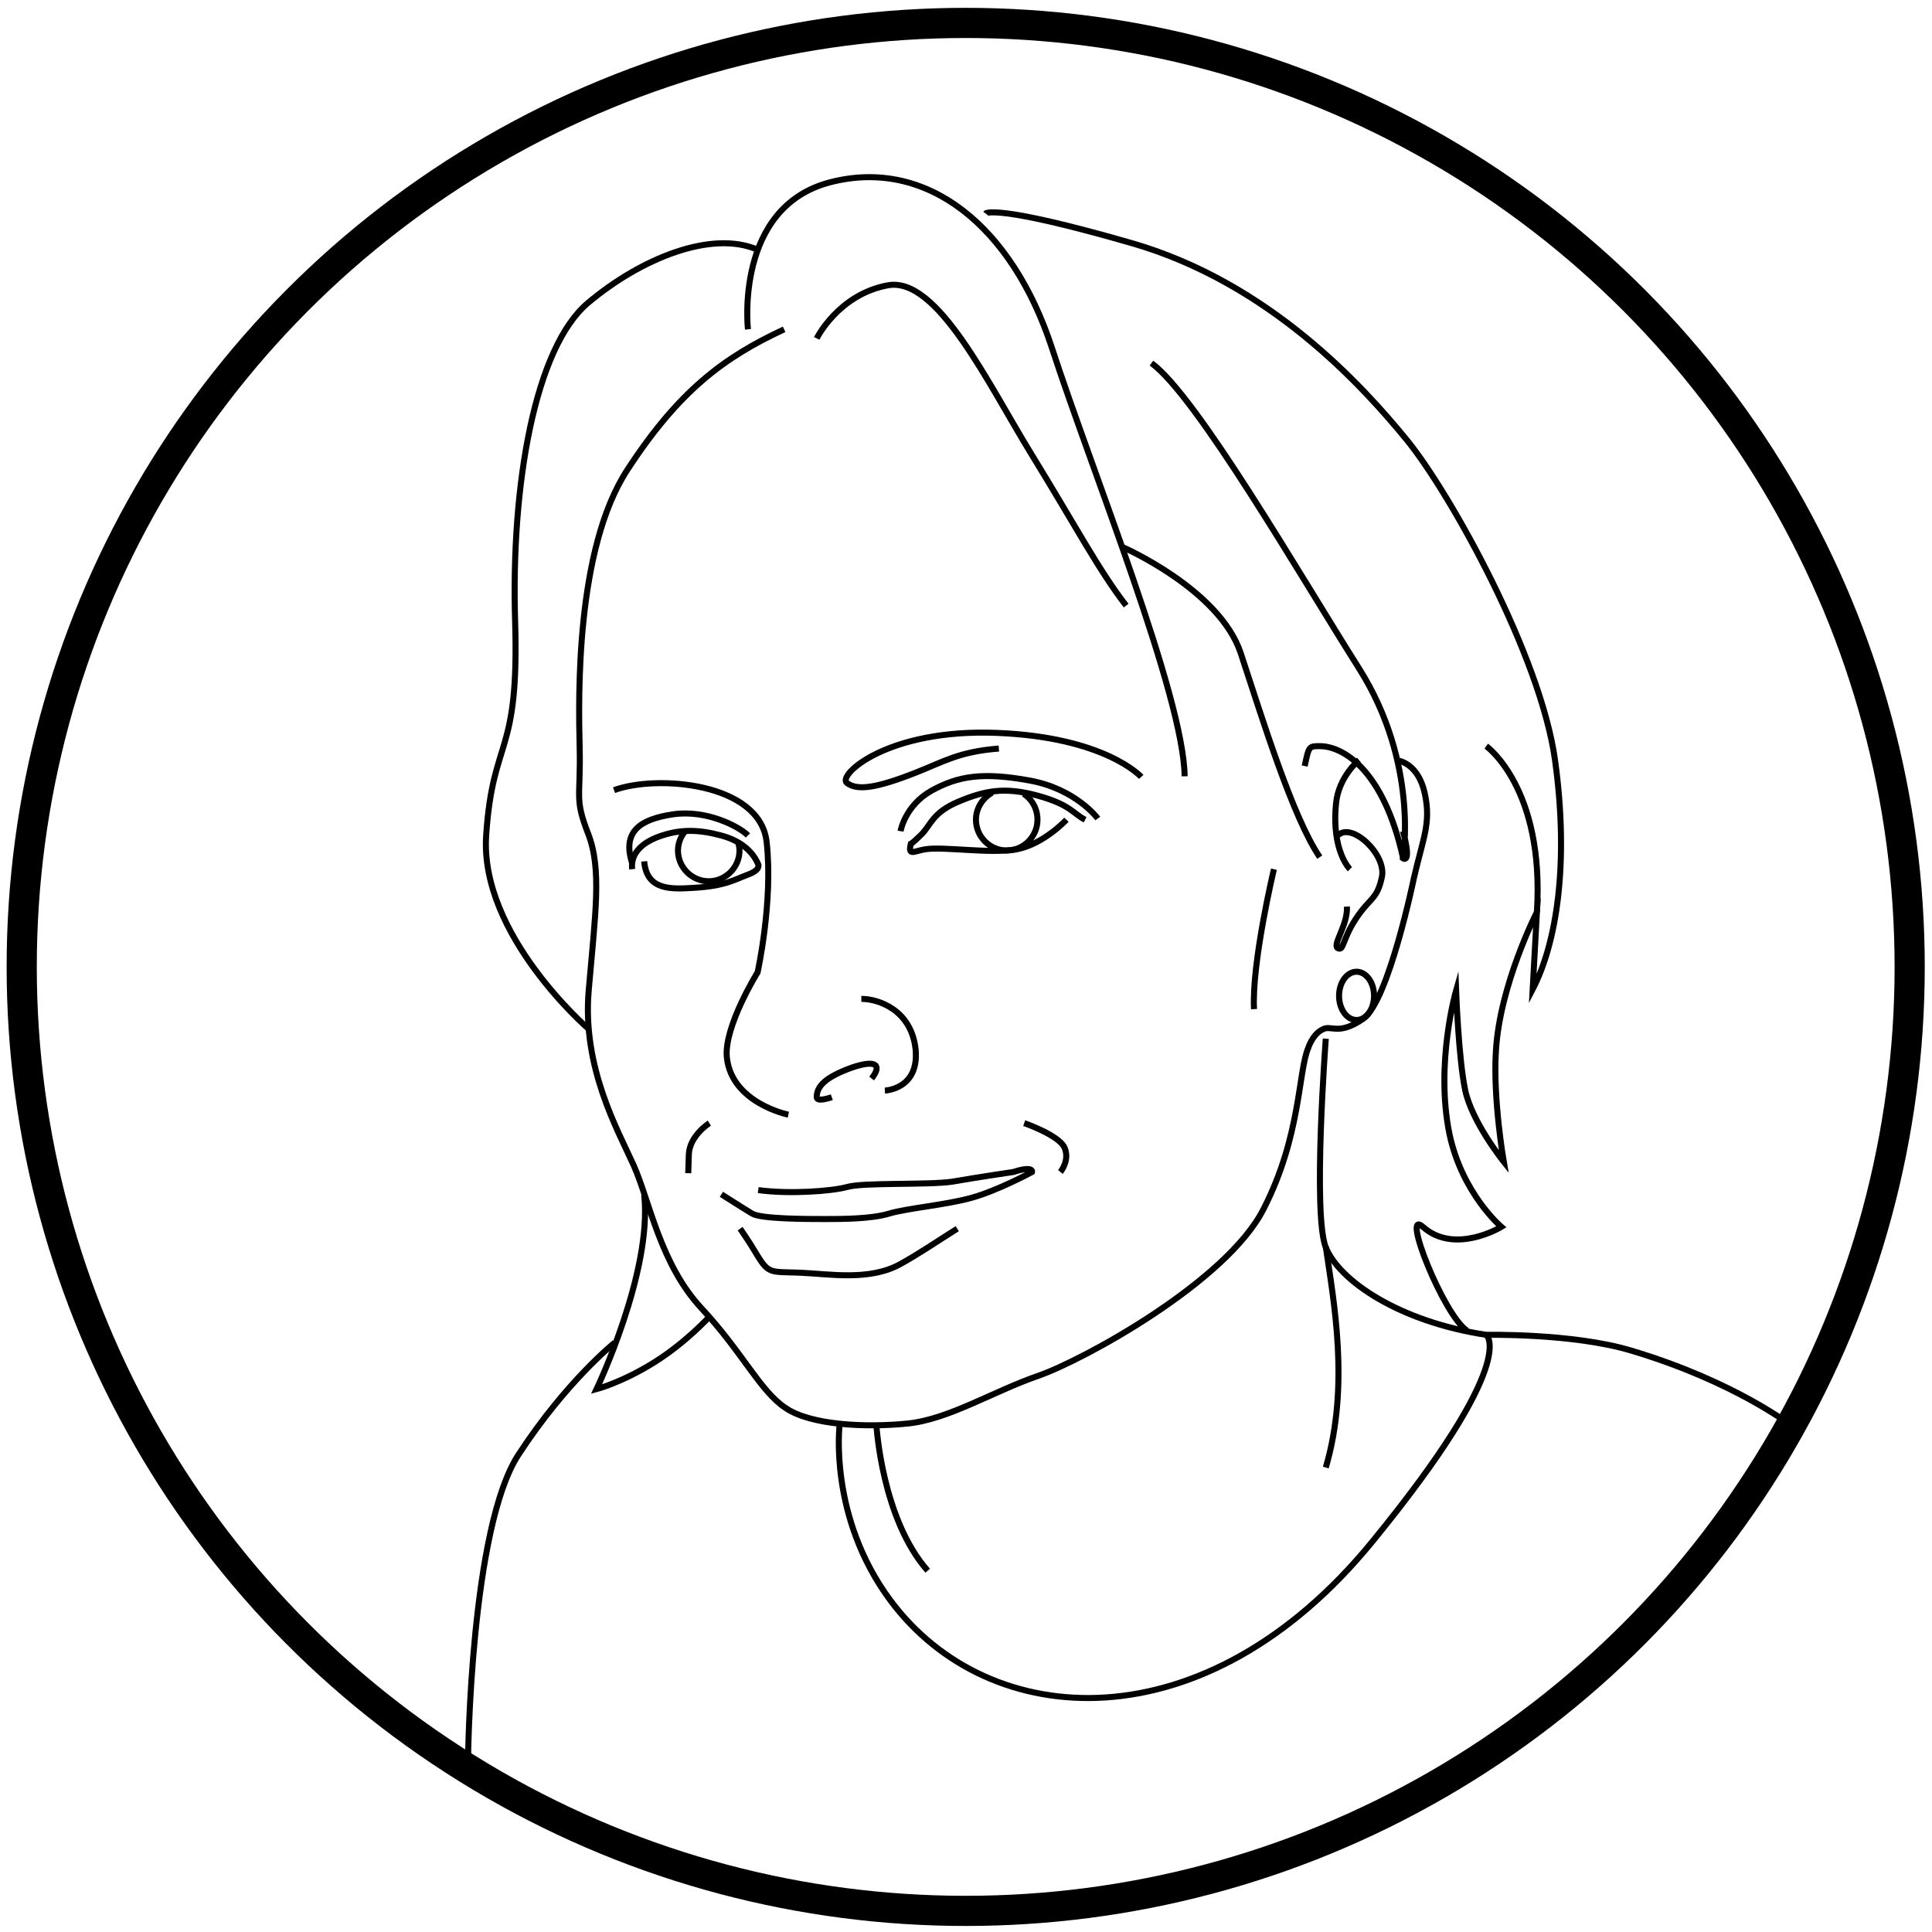 <?xml version="1.0" encoding="UTF-8"?> <!-- Generator: Adobe Illustrator 23.1.1, SVG Export Plug-In . SVG Version: 6.00 Build 0) --> <svg xmlns="http://www.w3.org/2000/svg" xmlns:xlink="http://www.w3.org/1999/xlink" id="Слой_1" x="0px" y="0px" viewBox="0 0 320.3 320.3" style="enable-background:new 0 0 320.3 320.3;" xml:space="preserve"> <style type="text/css"> .st0{display:none;} .st1{display:inline;} .st2{fill:none;stroke:#000000;stroke-miterlimit:10;} .st3{fill:none;stroke:#000000;stroke-width:5;stroke-miterlimit:10;} </style> <g id="Слой_1_4_"> <g id="Слой_2_1_" class="st0"> </g> <g id="Слой_1_2_" class="st0"> <g id="Слой_1_1_" class="st1"> </g> <g class="st1"> <path class="st2" d="M225.9,112.2v2.9c0,0,6-3,8.2-1.2s2,8.5,1.8,12.8s-4.8,21.2-5.8,23.2s-4.8,7-4.8,11s2,7-0.8,8 s-5.5,0.8-5.5,0.8s-3,9.5-3.8,10.8s-5,14.5-6,17s-10,19.2-12.2,23.2s-9,11.2-10,13s-3,0.5-4,2.5s-1.5,5-2.8,6.2s-4,4-5.8,6.5 s-8.8,5.5-8.8,5.5l-10.2-0.2h-14.2c0,0-5.5-7.5-8.5-9.8s-5.5-3-6.5-3s-6.8,0.8-8.2-2.2s-0.2-12.8-0.2-12.8s-3-10.8-1.8-12.8 s2-1,2.8-2s0.8-5.8,0.8-5.8l-1-3.5l-5-9"></path> <path class="st2" d="M96.1,111.9c0-3.1,0.3-9.2,0.3-9.2s0.5-24.8,8.7-35.8s17.8-24.2,32.5-29.2s19.5-6.2,29.8-5.5 c10.3,0.7,13.8,2.5,18.8,4.5s21.7,15.2,26.9,24.2s9.5,21.5,10.8,30.5s2,15.2,2,15.2v3"></path> <path class="st2" d="M39.5,259.6l50.8-23.1v-11.1c0,0,5.5-12.9,6.9-16.2s6.9-9.7,6.9-9.7l7.8-6.9l1.4-2l-7-15.5l-2.5-5.5 c0,0-3.5-0.8-3.8-4.2s0.5-3.5,1-6.2s-4.8-13-8.2-17.8s-6.5-8-6.2-13.2c0.3-5.2,1.5-8,3.5-9s4.8,0,4.8,0s0.3-0.9,0.7-2.1"></path> <path class="st2" d="M89.4,238.2c0,0,2.7,17.9,3.3,21.4c0.7,3.5,3.5,14.8,5.7,18.3s18.7,24.5,19,25.2s5.7,5.3,6.2,5.8 s8,6.3,8,6.3"></path> <path class="st2" d="M282.9,259.6c0,0-10.7-5.7-14.2-6.7s-8.3-1.5-11.3-3s-11.5-6.7-11.5-6.7s-0.8-13.8-2.2-18.3 c-1.3-4.5-3.7-12.7-7.7-17.7s-9.3-10.3-11.2-11.2c-1.8-0.8-2.8-1.5-2.8-1.5s0.2-3.5-1.7-5s-6.5-5.3-6.5-5.3"></path> <path class="st2" d="M245.7,244.6c0,0,0.3,4.3-0.8,7.3s-0.7,4.8-4.5,7s-13,7.8-13,7.8s-11.2,4.3-15.3,7.5 c-4.2,3.2-14.7,6-16.5,6.8s-21.3,4.2-27,4.5s-7,0.8-12.2,0s-10.2-3.7-14.7-5.5s-7.5-2.5-10.2-4.2S128,273,128,273 s-7-13.2-7.8-14.3c-0.8-1.2-3.2-2.7-3.5-5s-1.7-4.7-0.7-5.5s4.3,0.3,5.2,0.8c0.8,0.5,1.3,1.3,5.3,1.8s5,1,5,1s-4.3-6.8-9.5-7.3 s-6.7-0.5-7.3-2.8c-0.7-2.3-1.2-4.3-1.2-5.3s0.7-15.5,0-18.8s0-7,0-7h2.8"></path> <path class="st2" d="M115.9,255.7l1.8,25.7c0,0-3-10-6.5-17s-7-14.8-7.2-16.8"></path> <path class="st2" d="M113.3,256.4c0,0-1-5.3-2.4-8.8s-2.5-5.2-4.5-9.3c-2-4.2-2.5-4.5-3-8.7"></path> <path class="st2" d="M130.2,313.2l-0.5-2.3c0,0-0.2-4.9,0-9.9s4.8-7.9,8.2-11.3c3.3-3.4,12.1-4.6,15.8-4.4 c3.6,0.3,5.9,2.1,6.8,2.5c0.9,0.4,0.9,2.1,1,5.4s-1.6,5-1.6,5s0.5,0.5,1.2,1.2c0.7,0.6,6.6,5.9,9.6,8.7c3.1,2.8,5,8.5,5,8.5 s2.7-0.4,6.2-2.3s13.5-14.2,13.8-15.2s6.2-9.3,6.7-10s6.3-10,6.3-10l1.3-3.7"></path> <path class="st2" d="M142.3,315.2c2-1.8,4.2-3.9,4.6-6.6c0.5-2.7-0.5-1.5,1.4-4.3s0.6-2.5,3.6-4.5c3-1.9,5.9-1.8,5.9-1.8"></path> <path class="st2" d="M156.1,253.2c0,0-3.2-5.2-7.8-10.2c-4.7-5.1-10.2-9.4-12.3-11.1s-8.3-7.1-10.7-9.9 c-2.3-2.9-6.3-10.3-6.3-10.3"></path> <path class="st2" d="M129.5,241.2c0,0-1.6-2.2,1.2-3s4.7-1,5.3-1c0.7,0,3,1,3,1s7.3,5,9.5,8s5,7,5,7"></path> <path class="st2" d="M124.7,241.5c0,0-2.7-5.2-4.2-9s-2.7-6-2.7-6"></path> <path class="st2" d="M228.8,110.3c0,0-14.7,9.4-14.9,9.4c-0.3,0-3.9,0-3.9,0h-2.7L206,115h7.8l14.9-6.7L228.8,110.3L228.8,110.3z "></path> <polygon class="st2" points="92.7,112.7 102.1,126.1 108.1,126.1 108.1,121.7 103.1,120.7 94.5,109.9 92.7,109.9 "></polygon> <path class="st2" d="M129.9,146.4c-12,0-21.8-9.8-21.8-21.8s9.8-21.8,21.8-21.8s21.8,9.8,21.8,21.8S141.9,146.4,129.9,146.4z M129.9,105.8c-10.4,0-18.8,8.4-18.8,18.8s8.4,18.8,18.8,18.8s18.8-8.4,18.8-18.8S140.3,105.8,129.9,105.8z"></path> <path class="st2" d="M186.1,146.4c-12,0-21.8-9.8-21.8-21.8s9.8-21.8,21.8-21.8s21.8,9.8,21.8,21.8S198.2,146.4,186.1,146.4z M186.1,105.8c-10.4,0-18.8,8.4-18.8,18.8s8.4,18.8,18.8,18.8s18.8-8.4,18.8-18.8S196.5,105.8,186.1,105.8z"></path> <path class="st2" d="M151.3,127.9l1.4,0.5c0,0,1.6-4.7,4.6-4.9s7,2.7,7,2.7"></path> <path class="st2" d="M165,119.3c0,0-1-0.5-3.6-1.2s-8.7,0-8.7,0l-1.5,2.8"></path> <path class="st2" d="M143.5,152.5l-4.4,3c0,0-4,2-5.8,5.4s-4.8,7-4.8,7v4c0,0,0,1.8,2.8,1.6s9-2.4,9-2.4s3.4-0.8,4-0.8 s3.2,0.6,7.4,0.2c4.2-0.4,6.3-1.4,6.3-1.4v-1.4c0,0,5.4,2.4,7.8,2.4c2.4,0,4.8,0.2,4.8,0.2s-2.6-7-2-6.2s5.6,7.6,7,7.6 s3.8-0.2,3.8-0.2v-2.2l6.6,1.4c0,0,0.5-0.2,2.1-0.2s4.8-0.4,4.8-0.4l-2.2-5l-6.6-6.8l-7.4-4.8c0,0-6-0.8-6.6-1s-3,0-3,0l1.4,2.8 l-2.8-2.9v3.9l-2.8-3.9h-5.1l-2,1.3c0,0-1.2-1.8-1.8-1.3s-2.6,0.9-2.6,0.9L143.5,152.5z"></path> <path class="st2" d="M137.8,173.5l3.3,2.6c0,0,11.8,0.4,14,0s6.3-0.6,11.5,0.2s6.9-0.1,8.7-1.3s1.4-2.2,1.4-2.2l0.3-1.1"></path> <path class="st2" d="M97.5,128.3c0,0,0.6-1.6-2.2-2.2c-2.8-0.6-4,1.1-4,1.1s-0.8,4.1,0,5.1s2.9,6.6,2.9,6.6"></path> <polyline class="st2" points="101.1,157.9 99.3,136.5 99.3,124.6 99.3,122.1 "></polyline> <path class="st2" d="M116.7,118c0,0,7.2-6.3,9.6-6.5s4.7-1.5,6.5-1.1c1.8,0.5,8.2,3.6,8.2,3.6l2.9,2.4"></path> <path class="st2" d="M124.3,113c0,0,1,2.5,1.9,2.9s2.3,0.9,2.3,0.9s2.2,0.1,3.9,0c1.6-0.1,2.9-2.1,3.2-1.9s1.5-1.9,1.5-1.9"></path> <path class="st2" d="M174.6,114.9c0,0,3.9-3.7,4.9-3.9s3.6-1.7,5.6-1.9c2-0.1,4.4,0,4.4,0l4.7,1.2l6.1,4.6"></path> <path class="st2" d="M180.8,112c0,0,0.3,1.4,1.5,2.2c1.2,0.8,2,1.5,2.8,1.5c0.9,0,2.5,0.2,3.9,0s3.5-1.3,3.9-1.5s1.8-2.2,1.8-2.2 "></path> <path class="st2" d="M146.1,147.4c1.1-0.8,1.1-2.6,2.4-2.5c1.3,0.2,2.4,0.8,2.6,0.9c0.2,0,2.3,2.8,2.3,2.8s-1.3-0.2-1.6,0 C151.4,148.8,146.1,147.4,146.1,147.4z"></path> <path class="st2" d="M162,147.4c1.3-0.4,2.7-2.1,3.8-2.1c1.2,0,2,0.2,2.7,0.5c0.8,0.3,3.6,1.6,3.6,1.6s-1,0.9-3.7,0.7s-5,0-5,0 L162,147.4z"></path> <path class="st2" d="M146.1,151.4c-0.1-0.1-2.4-1.1-3.3-1.9c-0.9-0.8-1.7-2.3-2.1-2.8s-0.9-1.9-0.9-1.9s-1.4,4.7-2.8,6.5 c-1.4,1.8-6.1,6.8-7.9,9.5c-1.8,2.7-3.3,7.5-3.3,8"></path> <path class="st2" d="M173.7,150.9c0,0,1.9-0.5,2.4-1.2s0.7-0.7,1.5-1.6c0.9-0.9,1.9-3.2,1.9-3.2l6.6,5.2c0,0,3.1,4.8,4.1,6.3 s4.6,6,4.6,6s-1.1-0.7-1.8,5.7c-0.7,6.3-1.7,13.2-1.7,13.2"></path> <path class="st2" d="M130.3,203.2c2.1,0.7,8.2,6,9.9,6.5s7.3,3.5,10,3.5s10.9,0,13.4,0s11.8-1,13.3-1.6s8.6-3.2,10.6-4.8 c1.9-1.5,1.9-2.3,4.1-2.3c2.2,0,3.3-0.2,3.3-0.2l9.1-6.7l8.5-9"></path> <path class="st2" d="M222.7,144.9c0,0,0.2-9.3,0-11.3s-0.9-2.7,0.1-2.5c0.9,0.2,1.9,1.2,1.9,0.7s-0.7-0.2,1-4.8 c1.7-4.7,0.7-5,2.3-5.5c1.7-0.5,2-3.2,4.2-1.7s2.5,4.1,2.5,4.9s-2.8,14.2-2.8,14.2l-1.3,1.1c0,0-1.8,7.6-3,8.6s-1.2,1-3,3.7"></path> <path class="st2" d="M167.1,106.4c-0.5-0.2-4.8-4-5.1-7.5s0.3-6.8,0-7.7c-0.3-0.8-1.1-4.8-1.1-4.8"></path> <path class="st2" d="M167.1,99.9c-2-2.5-3.3-4.7-1.2-6c2-1.3,1.7-1.3,4.2-2s4,0.2,5.3,0s4.5-1,5.4-1.2s2.2,0,2.2,0 s-3.6,2.5-2.2,2.2s3.4-2.2,3.4-2.2v1.6l3.2,0.7c0,0,6.1,0.5,7.4,1.3c1.2,0.8,4.1,1.5,4.6,2.2s1.3,1.2,0,2.2s-1.3,0.8-3.5,1.3 s-3.2,1.7-5.7,1s-4.7-0.5-6-1.2c-1.2-0.7-1.7-1.5-3.4-1.3s-0.4-0.3-4.8-0.7c-4.3-0.3-4.2-1.2-5.5-0.5 C169.2,97.9,167.1,99.9,167.1,99.9z"></path> <path class="st2" d="M111.6,106.4c0.8-2.3,5.1-4.8,5.2-5.3s-0.3-1.2,0-2.9c0.3-1.7-0.3-3.2,2.2-3.5s4.8-0.5,6.8-0.7 s3.7-0.5,7.5-0.7s6.2,0.7,6.8,1.2c0.7,0.5,1.3,1.8,1.3,1.8l1.5,2.7c0,0-2.8,0.6-4.2,0.8c-1.3,0.2-4.2-1.5-6.3,0 c-2.2,1.5-2.4,2-3.9,1.8c-1.4-0.2-4.2-0.6-4.2-0.6l-3.1,1.3c0,0-3.2,0.7-3.3,0.8c-0.2,0.1-4,1.9-4,1.9L111.6,106.4z"></path> <path class="st2" d="M116.1,124.6c0,0.1,3.7,2.5,6.7,3.7c3,1.3,5.7-0.1,8.8,0c3.2,0.1,6-1.2,7.5-2.3c1.5-1.1,4.9-4.9,4.9-4.9"></path> <path class="st2" d="M172.2,119.3h1.5c0,0,4.2,7.1,12.4,8.3c8.2,1.2,12.4-1.6,12.4-1.6l2.7-2.4"></path> <circle class="st3" cx="160.1" cy="160.3" r="156.5"></circle> </g> </g> <g id="Слой_1__x28_копия_x29_"> <g id="Слой_1_3_" class="st0"> </g> <g id="Слой_2_2_"> <circle class="st3" cx="160.1" cy="160.3" r="156.5"></circle> </g> </g> </g> <path class="st2" d="M77.6,291.5c0,0,0.4-38.3,8.4-50.4c7.9-12.1,15.9-18.5,15.9-18.5"></path> <path class="st2" d="M296.9,236.3c0,0-9.4-7.3-26.5-12.4c-9.7-2.9-24-2.6-24-2.6s5.7,4.2-18.9,34.3c-27.6,33.8-63.5,31.8-79.9,9.7 c-10.3-13.9-8.4-29.1-8.4-29.1"></path> <path class="st2" d="M130,54.6c-9.9,4.6-17.4,10.1-26,23.3s-8.1,37.7-7.9,46c0.2,8.4-0.9,8.4,1.4,14.3c2.3,5.9,1.2,13.2,0.1,26 s4.8,23.1,7.5,29.1c2.6,5.9,4.4,16.3,11.2,23.6s9.7,13.7,13.9,16.5c4.2,2.9,13.4,3.3,20.3,2.6c6.8-0.7,14.1-5.3,21.6-7.9 s31.3-15.6,37.4-27.7c6.2-12.1,5.7-22.7,7.4-26.7c0,0,0.7-2.2,2.3-3c1.5-0.9,2.6,1.1,6.8-1.8c4.2-2.9,8.4-23.3,8.4-23.3 c1.5-6.6,2.9-9.1,1.8-14.1c-1.1-5-4.4-5.4-4.4-5.4"></path> <path class="st2" d="M219.8,172.2c0,0-2.2,29.1,0,34.6s12.1,12.3,26.6,14.5"></path> <path class="st2" d="M101.8,131c7-2.6,24.2-1.3,25.3,8.6c1.1,9.9-1.5,21.6-1.5,21.6s-5.6,9-5.1,14.1c0.8,7.6,10.2,9.5,10.2,9.5"></path> <path class="st2" d="M146.7,180.8c0,0,5.7-0.2,5.1-6.8c-0.7-6.6-6.2-8.4-9-8.4"></path> <path class="st2" d="M189.2,128.8c0,0-5.9-6.6-24-7.3c-18.1-0.7-26.4,7-24.8,8.3c1.7,1.3,4.8,0.9,11.4-1.7c4.6-1.8,7.2-3.5,13.8-4"></path> <path class="st2" d="M137.9,181.9c0,0-2.5,0.9-2.5,0c0-1.8,1.4-3.3,5.8-4.9c4.4-1.5,4.9-0.2,3.3,1.8"></path> <path class="st2" d="M169.8,186.2c0,0,5.8,2,6.7,4.1c0.9,2.1-0.7,4-0.7,4"></path> <path class="st2" d="M122.7,203.7c0,0,1.3,1.8,2.9,4.5c1.9,3.1,2.3,2.6,7.1,2.8c4.8,0.2,11.4,1.4,16.5-1.4c3.1-1.7,6-3.7,9.5-5.9"></path> <path class="st2" d="M125.7,197.3c5.1,0.7,12.1,0.2,14.7-0.5c2.6-0.8,13.5-0.3,17.5-0.9c4-0.7,10.1-1.6,10.1-1.6 c3.4-1.1,3.1,0,3.1,0s-5.7,3.1-10.1,4.3c-4.4,1.2-10.6,1.7-13.6,2.6s-7.8,0.9-10.7,0.9s-10.5,0-12-0.9c-1.5-0.9-5.1-3.2-5.1-3.2"></path> <path class="st2" d="M176.8,135.9c0,0-3.7,4-8.2,4.9c-4.5,0.8-12.2-0.5-15.2,0c-1.9,0.3-2.9,1.2-2.4-0.9c0,0,0.3-0.1,1.8-1.6 c1.5-1.5,1.8-3.6,6.1-5.4c4.3-1.8,7.6-2.5,13.1-1s5.9,3,7.9,4"></path> <path class="st2" d="M124,138.5c-1.5-1.5-6.9-4.3-12.4-3.5c-5.4,0.8-8.5,2.8-6.8,8.1"></path> <path class="st2" d="M149.3,137.8c0,0,0.7-4.2,5.1-6.7c4.5-2.5,8.6-3.1,16.3-1.7c7.7,1.4,11.3,6.3,11.3,6.3"></path> <path class="st2" d="M221.8,138.5c2.3-2.3,8.1,3.2,7.3,6.9c-0.8,3.8-2,3.4-4.3,6.9s-2,5.4-3,4.9c-1-0.5,1.7-3.9,1.5-6.9"></path> <path class="st2" d="M113.5,137.9c-0.7,0.9-1.1,2-1.1,3.1c0,2.8,2.3,5.1,5.1,5.1s5.1-2.3,5.1-5.1c0-0.4-0.1-0.9-0.2-1.3"></path> <path class="st2" d="M164.5,131.4c-1.6,0.9-2.7,2.6-2.7,4.5c0,2.8,2.3,5.1,5.1,5.1s5.1-2.3,5.1-5.1c0-1.8-0.9-3.4-2.3-4.3"></path> <path class="st2" d="M117.6,218.3c0,0-3.9,4.3-9.2,7.6c-5.3,3.3-9.5,4.4-9.5,4.4s9.3-19.5,7.9-32.2"></path> <path class="st2" d="M97.6,170.6c0,0-18.1-15.6-17-32.1s5.5-12.8,4.8-35.5c-0.7-22.7,3.3-45.4,12.1-52.8s20.5-12.1,28.1-8.8"></path> <path class="st2" d="M124,54.6c0,0-2.3-20.3,13.7-24.4s30.1,7.3,36.7,27.5c6.6,20.3,21.8,57.6,22,71"></path> <path class="st2" d="M135.4,56.1c0,0,3.6-7.3,11.8-8.8c8.2-1.5,16.6,16.3,23.8,28c7.2,11.7,11.2,19.3,15.7,25.1"></path> <path class="st2" d="M223.8,144.1c0,0-3.1-3-2.3-10.9c0.4-4.4,3.8-7.2,3.8-7.2"></path> <path class="st2" d="M216.3,127c0.7-3.3,0.7-3.3,2.5-3.3c3.9,0,10.6,4,13.8,18.5"></path> <path class="st2" d="M186.1,90.7c0,0,16.1,7,19.6,17.6c3.5,10.6,8.6,27.2,13.1,33.8"></path> <path class="st2" d="M232.6,137.8c1.5,5.6,0,4.5,0,4.5s2.7-15.7-7.3-31.5s-26.9-45.1-34.4-50.6"></path> <path class="st2" d="M163.4,35.4c0,0,1.3-1.7,24.2,4.9s38.4,23.8,45.6,32.6s22.2,35.8,24.6,53.1c2.4,17.3,0.2,30.5-3.7,38l0.7-12.8 c0,0-6.2,12.1-6.8,23.1c-0.5,7.9,1.3,18.3,1.3,18.3s-5.3-6.6-6.4-11.9c-1.1-5.3-1.5-16.5-1.5-16.5s-3.5,12.1-1.1,23.8 c2.1,9.9,8.6,15.4,8.6,15.4s-7.7,4.7-13,0c-3.7-3.3,3.4,14.6,7.3,17.2"></path> <path class="st2" d="M117.6,186.2c0,0-3.3,2.1-3.4,5.2s-0.1,3.1-0.1,3.1"></path> <path class="st2" d="M106.8,142.8c0.4,4.9,4.6,4.6,8.1,4.4c5.4-0.3,6.9-1.4,9.1-2.2s1.7-1.7,1.7-1.7c-0.7-1.7-2.4-3.8-6.2-4.8 c-3.7-1-6.6-1-9.7,0c-3.1,1-5.3,2.8-5,5.6"></path> <path class="st2" d="M211.2,144.1c0,0-3.7,15.5-3.3,23.2"></path> <path class="st2" d="M219.8,206.7c1.3,9,4,23,0,36.6"></path> <path class="st2" d="M145.3,236.3c0,0,0.9,15.5,8.5,24.1"></path> <ellipse class="st2" cx="224.9" cy="165.1" rx="2.9" ry="4"></ellipse> <path class="st2" d="M246.4,123.7c0,0,9.7,6.9,8.4,27.5"></path> </svg> 
